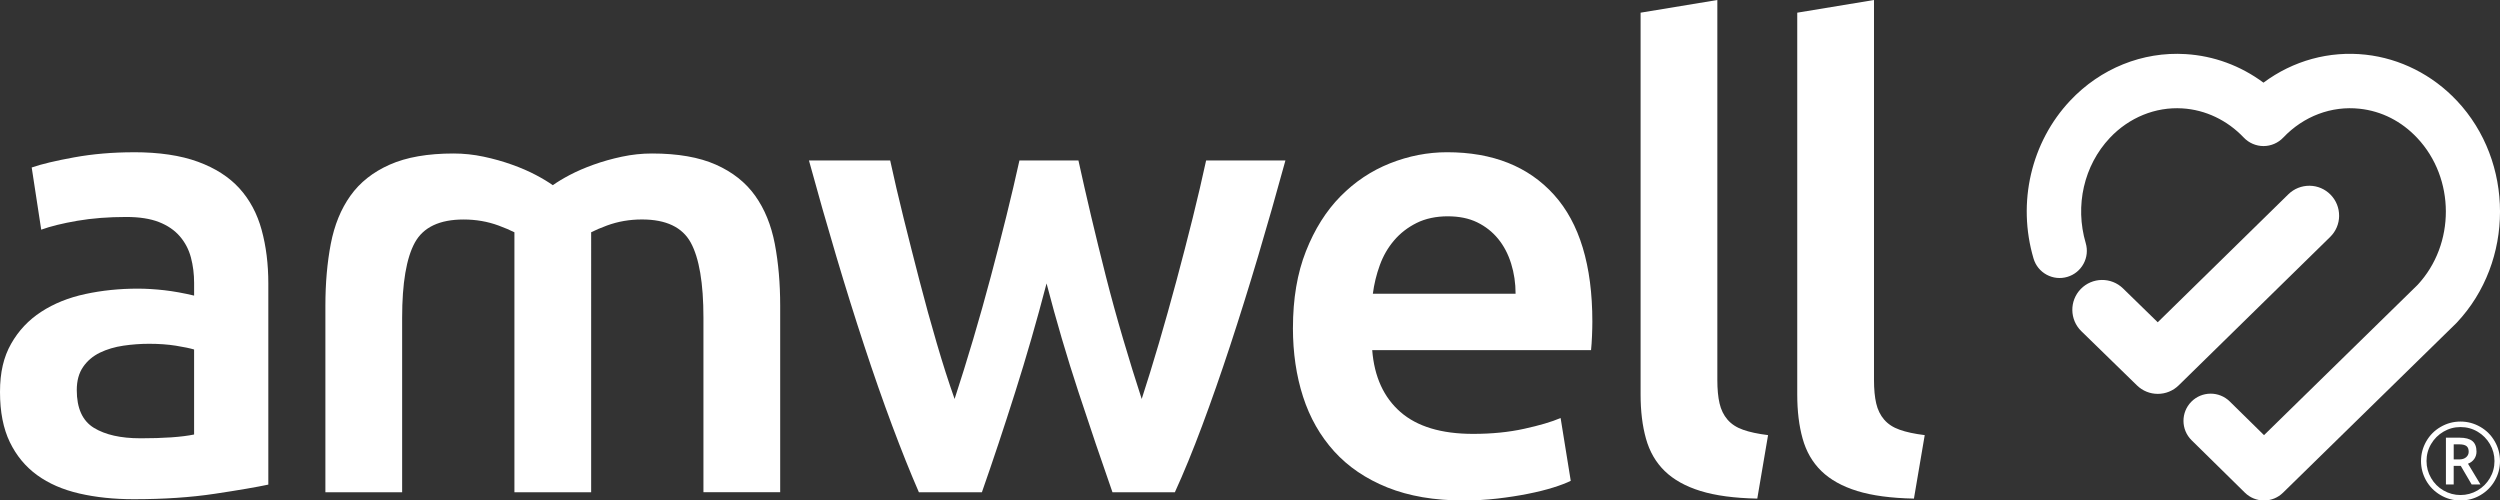<?xml version="1.0" encoding="UTF-8"?><svg id="Layer_2" xmlns="http://www.w3.org/2000/svg" viewBox="0 0 1328.71 266"><rect x="0" y="0" width="1328.71" height="266" fill="#333333" stroke="none"/><defs><style>.cls-1{fill:#fff;}</style></defs><g id="Layer_1-2"><g><path class="cls-1" d="m71.13,80.91c13.49,0,24.84,1.69,34.06,5.06,9.21,3.37,16.56,8.09,22.08,14.16,5.5,6.07,9.43,13.43,11.79,22.08,2.37,8.65,3.55,18.15,3.55,28.48v106.87c-6.3,1.34-15.8,2.98-28.5,4.88-12.69,1.92-27.03,2.88-42.99,2.88-10.57,0-20.22-1.01-28.99-3.04-8.76-2.02-16.24-5.28-22.41-9.77-6.19-4.5-11.02-10.34-14.5-17.53-3.48-7.2-5.22-16.07-5.22-26.63s1.96-18.66,5.9-25.62c3.93-6.96,9.28-12.65,16.02-17.02,6.73-4.39,14.55-7.53,23.43-9.44,8.87-1.91,18.15-2.86,27.81-2.86,4.5,0,9.21.29,14.16.84,4.94.57,10.23,1.52,15.85,2.86v-6.73c0-4.73-.56-9.22-1.69-13.49-1.12-4.26-3.1-8.03-5.9-11.29-2.82-3.26-6.52-5.79-11.13-7.59-4.61-1.8-10.4-2.69-17.37-2.69-9.43,0-18.09.67-25.96,2.02-7.87,1.36-14.27,2.93-19.21,4.73l-5.06-33.05c5.17-1.8,12.69-3.59,22.58-5.39,9.9-1.8,20.45-2.7,31.69-2.7Zm3.37,152.04c12.58,0,22.14-.67,28.66-2.02v-45.18c-2.25-.67-5.51-1.34-9.77-2.03-4.28-.67-8.99-1-14.16-1-4.51,0-9.06.33-13.65,1-4.62.68-8.77,1.92-12.47,3.71-3.71,1.81-6.7,4.33-8.94,7.58-2.25,3.26-3.37,7.37-3.37,12.31,0,9.66,3.03,16.35,9.1,20.07,6.07,3.7,14.27,5.55,24.61,5.55Z"/><path class="cls-1" d="m556.21,150.7c-5.17,19.78-10.72,39.05-16.68,57.82-5.95,18.78-11.83,36.47-17.67,53.1h-33.49c-4.51-10.34-9.23-22.14-14.19-35.4-4.95-13.26-9.91-27.42-14.85-42.48-4.96-15.05-9.92-30.9-14.86-47.53-4.95-16.64-9.8-33.6-14.52-50.91h43.17c2.04,9.43,4.41,19.6,7.11,30.51,2.71,10.9,5.53,22.03,8.47,33.37,2.94,11.36,5.99,22.42,9.16,33.21,3.15,10.79,6.32,20.68,9.49,29.66,3.37-10.32,6.7-21,9.96-32.02,3.26-11.01,6.37-22.03,9.29-33.04,2.93-11.02,5.7-21.75,8.29-32.2,2.59-10.46,4.89-20.29,6.92-29.5h31.36c2.02,9.21,4.26,19.04,6.72,29.5,2.47,10.45,5.1,21.18,7.9,32.2,2.81,11.01,5.84,22.03,9.09,33.04,3.24,11.02,6.56,21.7,9.92,32.02,2.93-8.98,5.98-18.88,9.15-29.66,3.16-10.79,6.27-21.85,9.32-33.21,3.05-11.34,5.93-22.47,8.64-33.37,2.7-10.91,5.08-21.08,7.12-30.51h42.15c-4.73,17.31-9.58,34.27-14.52,50.91-4.95,16.63-9.91,32.47-14.86,47.53-4.95,15.06-9.91,29.22-14.86,42.48-4.95,13.27-9.78,25.07-14.51,35.4h-33.17c-5.83-16.63-11.83-34.32-18.01-53.1-6.18-18.77-11.85-38.04-17-57.82Z"/><path class="cls-1" d="m687.18,174.3c0-15.51,2.29-29.1,6.91-40.79,4.61-11.69,10.73-21.41,18.37-29.17,7.64-7.75,16.41-13.6,26.3-17.53,9.88-3.92,20-5.9,30.34-5.9,24.28,0,43.21,7.54,56.81,22.59,13.59,15.06,20.4,37.53,20.4,67.43,0,2.25-.07,4.77-.18,7.58-.11,2.82-.29,5.34-.51,7.59h-116.31c1.12,14.16,6.12,25.11,15,32.87,8.88,7.75,21.75,11.63,38.61,11.63,9.88,0,18.93-.89,27.14-2.7,8.2-1.8,14.66-3.7,19.38-5.73l5.39,33.38c-2.25,1.13-5.33,2.31-9.27,3.55-3.93,1.23-8.43,2.36-13.49,3.36-5.06,1.01-10.51,1.86-16.35,2.53-5.84.67-11.8,1.01-17.86,1.01-15.51,0-28.99-2.31-40.46-6.91-11.46-4.61-20.9-11.02-28.32-19.22-7.42-8.21-12.93-17.87-16.52-29-3.59-11.12-5.39-23.31-5.39-36.57Zm118.33-18.2c0-5.62-.79-10.96-2.37-16.02-1.58-5.06-3.87-9.43-6.91-13.15-3.03-3.7-6.74-6.62-11.12-8.76-4.39-2.14-9.61-3.21-15.68-3.21s-11.8,1.18-16.52,3.54c-4.73,2.36-8.72,5.45-11.97,9.28-3.26,3.82-5.8,8.2-7.59,13.15-1.8,4.95-3.03,10.01-3.7,15.17h75.86Z"/><path class="cls-1" d="m933.97,264.99c-12.13-.23-22.19-1.58-30.17-4.04-7.98-2.47-14.32-6.02-19.05-10.62-4.72-4.61-8.03-10.34-9.94-17.19-1.92-6.85-2.86-14.67-2.86-23.44V6.74l40.79-6.74v201.95c0,4.95.39,9.1,1.18,12.47.78,3.37,2.19,6.24,4.21,8.59,2.03,2.36,4.77,4.17,8.26,5.39,3.48,1.25,7.92,2.19,13.31,2.86l-5.73,33.72Z"/><path class="cls-1" d="m1017.23,264.99c-12.13-.23-22.19-1.58-30.17-4.04-7.98-2.47-14.32-6.02-19.05-10.62-4.72-4.61-8.03-10.34-9.94-17.19-1.92-6.85-2.86-14.67-2.86-23.44V6.74l40.79-6.74v201.95c0,4.95.39,9.1,1.18,12.47.78,3.37,2.19,6.24,4.21,8.59,2.03,2.36,4.77,4.17,8.26,5.39,3.48,1.25,7.92,2.19,13.31,2.86l-5.73,33.72Z"/><path class="cls-1" d="m411.8,129.63c-1.92-9.99-5.4-18.55-10.46-25.62-5.06-7.09-12.02-12.58-20.9-16.52-8.88-3.93-20.18-5.91-33.88-5.91-5.39,0-10.73.56-16.01,1.69-5.28,1.12-10.28,2.53-15,4.22-4.73,1.69-8.99,3.54-12.82,5.55-3.59,1.9-6.53,3.69-8.93,5.39-2.4-1.7-5.34-3.49-8.93-5.39-3.82-2.02-8.09-3.87-12.82-5.55-4.72-1.69-9.72-3.1-15-4.22-5.28-1.12-10.62-1.69-16.01-1.69-13.71,0-25,1.97-33.88,5.91-8.88,3.93-15.85,9.43-20.9,16.52-5.06,7.07-8.54,15.63-10.46,25.62-1.91,10.01-2.86,20.96-2.86,32.87v99.12h40.79v-92.71c0-18.42,2.26-31.74,6.74-39.94,4.51-8.21,13.15-12.31,25.96-12.31,6.52,0,12.71,1.07,18.55,3.21,3.33,1.22,6.05,2.41,8.43,3.59v138.17h40.78V123.44c2.38-1.18,5.1-2.37,8.43-3.59,5.84-2.14,12.02-3.21,18.55-3.21,12.82,0,21.45,4.1,25.96,12.31,4.48,8.21,6.74,21.52,6.74,39.94v92.71h40.79v-99.12c0-11.91-.96-22.86-2.86-32.87Z"/></g><path class="cls-1" d="m1286.73,245.04c0-3.72.93-7.21,2.79-10.47,1.86-3.26,4.42-5.82,7.68-7.7,3.26-1.88,6.76-2.82,10.52-2.82s7.21.93,10.47,2.79c3.26,1.86,5.82,4.42,7.7,7.68,1.88,3.26,2.82,6.76,2.82,10.52s-.9,7.11-2.71,10.33c-1.81,3.22-4.34,5.8-7.59,7.73-3.26,1.94-6.82,2.9-10.69,2.9s-7.41-.96-10.66-2.89c-3.26-1.93-5.79-4.5-7.61-7.72-1.81-3.22-2.72-6.67-2.72-10.36Zm2.93,0c0,3.22.81,6.23,2.43,9.03,1.62,2.8,3.83,5.01,6.63,6.62,2.8,1.61,5.8,2.41,9,2.41s6.24-.81,9.02-2.43c2.77-1.62,4.97-3.81,6.6-6.57,1.63-2.76,2.44-5.78,2.44-9.06s-.81-6.24-2.43-9.02c-1.62-2.77-3.81-4.97-6.57-6.6-2.76-1.63-5.78-2.44-9.06-2.44s-6.24.81-9.02,2.43c-2.77,1.62-4.97,3.81-6.6,6.57-1.63,2.76-2.44,5.78-2.44,9.06Zm26.57-5.08c0,1.49-.4,2.81-1.19,3.95-.79,1.14-1.9,2-3.34,2.55l6.64,11.03h-4.69l-5.78-9.88h-3.77v9.88h-4.13v-24.87h7.29c3.09,0,5.35.61,6.8,1.81,1.44,1.21,2.16,3.05,2.16,5.53Zm-12.11,4.21h3.01c1.49,0,2.68-.39,3.59-1.16.9-.77,1.35-1.75,1.35-2.94,0-1.4-.4-2.4-1.2-3-.8-.6-2.07-.91-3.8-.91h-2.96v8.01Z"/><g><path class="cls-1" d="m1305.74,53.49c-12.93-13.74-30.12-22.41-48.38-24.42-19.38-2.14-38.59,3.13-54.36,14.86-12.19-9.04-26.45-14.28-41.4-15.18-22.86-1.41-45.21,7.6-61.33,24.73-20.78,22.07-28.25,54.22-19.48,83.91,1.09,3.71,3.57,6.77,6.96,8.61,3.39,1.84,7.3,2.25,11,1.16,3.7-1.09,6.76-3.56,8.61-6.95,1.85-3.39,2.26-7.3,1.17-11.01-5.86-19.87-.96-41.29,12.81-55.91,10.22-10.85,24.26-16.57,38.53-15.69,12.26.74,23.86,6.25,32.67,15.53,2.72,2.86,6.54,4.5,10.48,4.5s7.77-1.64,10.48-4.5c10.83-11.4,25.67-16.99,40.71-15.33,11.6,1.27,22.14,6.63,30.49,15.5,20.24,21.5,20.32,56.53.19,78.13l-81.6,79.84-18.21-17.9c-5.68-5.59-14.85-5.52-20.44.15-5.6,5.68-5.53,14.85.15,20.45l28.32,27.86c2.72,2.68,6.33,4.16,10.15,4.16s7.39-1.46,10.11-4.12l91.99-90.01.39-.4c30.62-32.53,30.62-85.46,0-117.98Z"/><path class="cls-1" d="m1243.2,114.75c.04-4.24-1.57-8.24-4.53-11.27-2.97-3.03-6.93-4.72-11.17-4.76-4.24-.02-8.24,1.57-11.27,4.53l-69.43,68.03-18.45-17.99c-6.27-6.11-16.33-5.98-22.44.29-6.11,6.26-5.98,16.33.29,22.44l29.56,28.81c2.98,2.9,6.91,4.5,11.07,4.5s8.13-1.61,11.11-4.53l80.51-78.88c3.03-2.97,4.72-6.93,4.76-11.17Z"/></g></g></svg>
